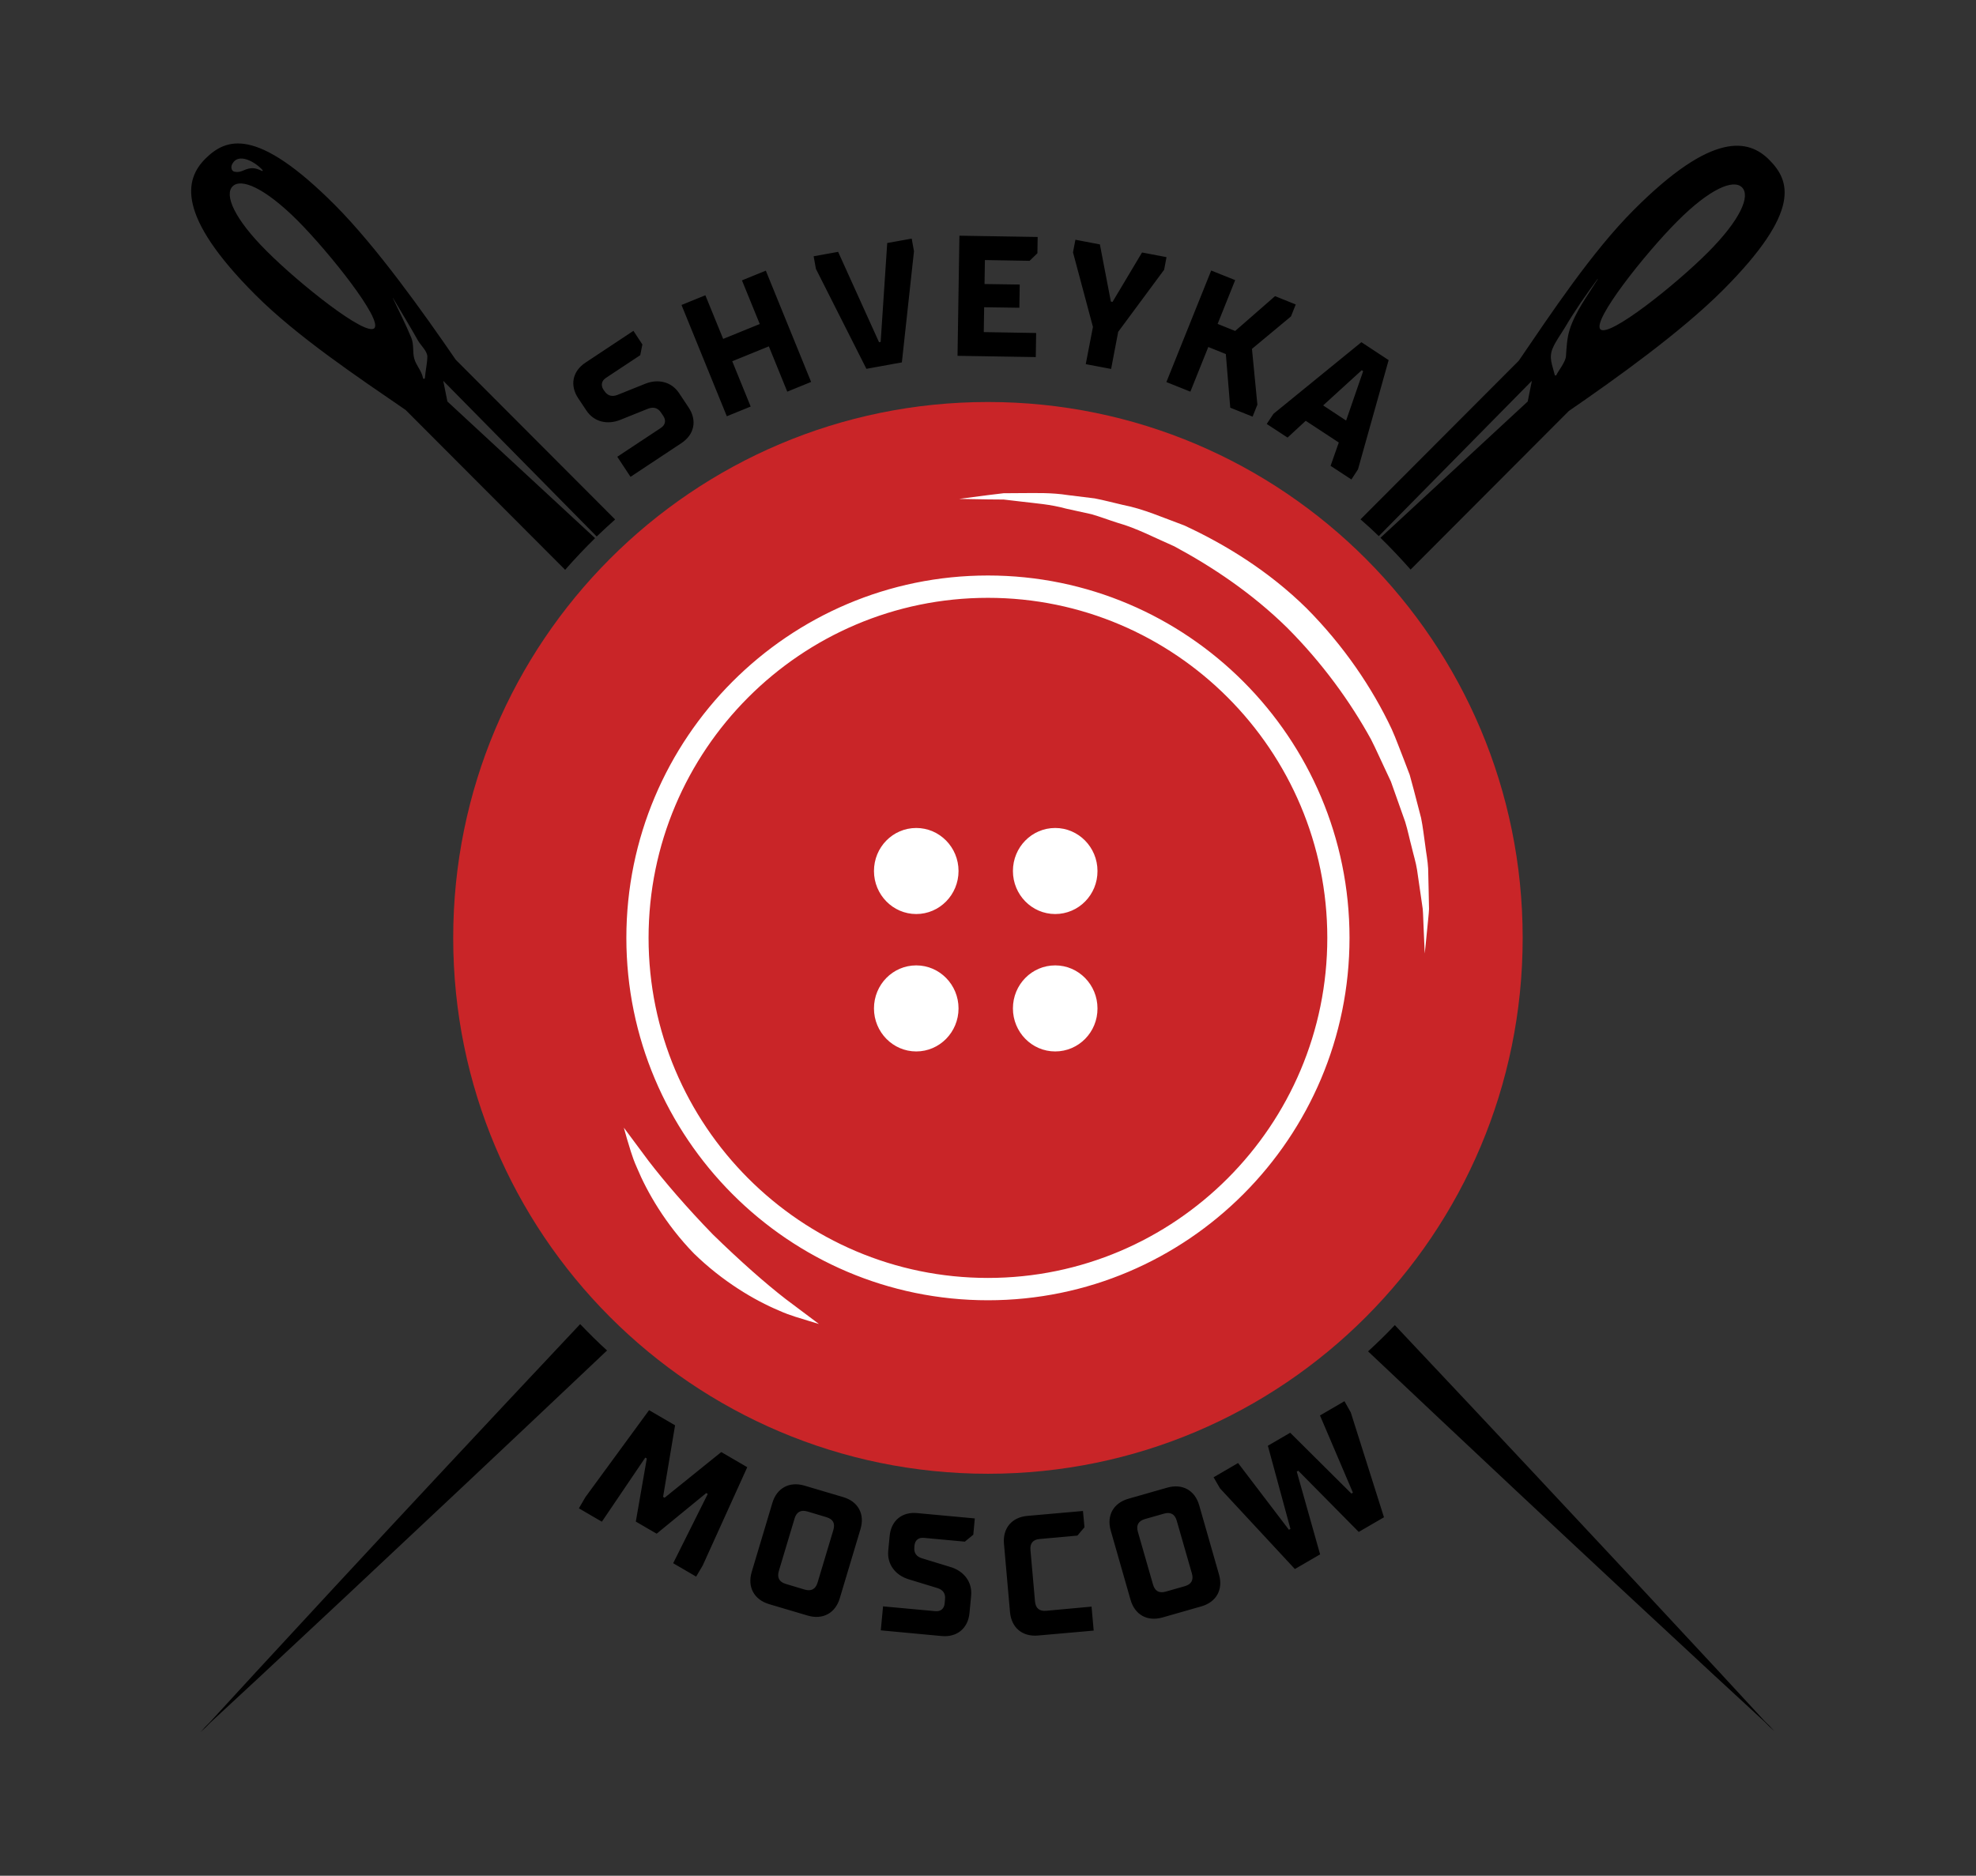 <?xml version="1.0" encoding="UTF-8"?> <!-- Generator: Adobe Illustrator 23.0.3, SVG Export Plug-In . SVG Version: 6.00 Build 0) --> <svg xmlns="http://www.w3.org/2000/svg" xmlns:xlink="http://www.w3.org/1999/xlink" id="Layer_1" x="0px" y="0px" viewBox="0 0 1565.7 1486.6" style="enable-background:new 0 0 1565.7 1486.6;" xml:space="preserve"><rect x="0" y="0" width="1565.7" height="1486.6" fill="#333333" stroke="none"/> <style type="text/css"> .st0{fill:#FFFFFF;} .st1{fill-rule:evenodd;clip-rule:evenodd;} .st2{fill-rule:evenodd;clip-rule:evenodd;fill:#C92528;} </style> <circle class="st0" cx="782.8" cy="743.3" r="385.7"></circle> <g id="SHVEYKA_1_"> <g id="SHVEYKA"> <path class="st1" d="M459.7,1049.4c-151.3,160.8-265.4,284.9-293.4,315.5l-7.6,7.7c0,0,1.6-1.4,4-3.7c-2.2,2.4-3.6,4-3.6,4 l7.6-7.7c29.2-26.8,156.5-145.5,314.3-294.9C473.6,1063.6,466.6,1056.6,459.7,1049.4z M321.4,324.9l126.4,126.7 c7.6-8.7,15.5-17,23.7-25.1l-117-108.3l-3.3-16.4l121.6,123.4c4.8-4.6,9.6-9.1,14.6-13.5L361.1,285.1 c-25.5-37.2-62.6-89.3-95.6-122.5c-62.7-62.9-86.6-52.9-102.9-36.7c-16.2,16.3-23.1,44.8,39.6,107.6 C235.3,266.7,284.3,299.4,321.4,324.9z M311.4,236.2c6.6,11.2,13.4,22.3,19.8,33.7c2,3.6,7.5,8.5,7.4,12.8 c-0.1,5.7-1.5,11-1.9,16.8c-0.1,0.8-1.3,1.1-1.5,0.2c-1.3-6.3-5.4-9.8-7-15.6c-1.4-5.3-0.1-11-2.3-16.4 c-4.4-10.7-9.7-20.9-14.6-31.4C311.3,236.1,311.3,236.1,311.4,236.2z M183.7,130.7c4.8-10.9,19.4-1.7,24.4,4.2 c0.3,0.3-0.1,0.8-0.5,0.6c-5.6-2.8-9-2.9-14.5-0.5c-2.8,1.2-4.3,1.6-7.3,1.1C183.4,135.6,182.9,132.6,183.7,130.7z M184.3,147.7 c6.7-6.8,25.5,1.2,51.3,26.9c25.7,25.8,67.7,78.8,61,85.5c-6.7,6.8-59.6-35.3-85.3-61.1C185.5,173.3,177.6,154.4,184.3,147.7z M1398.3,1364.1c-26.7-29.2-144.6-156.3-293.1-313.9c-6.8,7.2-13.9,14.1-21.2,20.8c160.1,151.3,283.5,265.4,314,293.4l7.7,7.7 c0,0-1.4-1.6-3.6-4c2.4,2.2,4,3.7,4,3.7L1398.3,1364.1z M1092.5,424.9l121.3-123.1l-3.3,16.4l-116.7,108 c8.3,8.1,16.2,16.5,23.9,25.2l125.4-125.7c37.1-25.5,89.1-62.7,122.2-95.9c62.7-62.9,52.8-86.8,36.6-103.1 c-16.2-16.3-44.7-23.2-107.4,39.7c-33.1,33.1-65.7,82.3-91.1,119.5l-125.4,125.7C1083,415.9,1087.8,420.3,1092.5,424.9z M1329,175.4c25.7-25.8,44.5-33.7,51.3-26.9s-1.2,25.6-26.9,51.4c-25.7,25.8-78.6,67.9-85.3,61.1 C1261.3,254.2,1303.3,201.2,1329,175.4z M1230.2,276.2c2.5-5.9,6.4-11,9.7-16.5c7.9-13.4,16.7-26,25.9-38.5c0.1-0.1,0.3,0,0.2,0.1 c-7.8,12.5-17.8,25.8-22.3,40c-2.1,6.8-2.4,13.9-2.9,21c-0.3,4.7-6.5,12.2-7.5,14.8c-0.3,0.6-1.2,0.8-1.4,0 C1230,289.1,1227.1,283.8,1230.2,276.2z M821,263.9l-41.5-0.7l0.3-19.7l27.9,0.4l0.3-18.4l-27.9-0.4l0.3-19l35.4,0.6l6.2-6 l0.2-12.9l-62-1l-1.5,95.2l62,1L821,263.9z M594.8,322.2l-14.6-35.9l29-11.8l14.6,35.9l18.9-7.7l-35.9-88.2l-18.9,7.7l14.1,34.6 l-29,11.8L558.9,234l-18.9,7.7l35.9,88.2L594.8,322.2z M1003.7,336l16.5,10.8l14.4-13.3l26.2,17.2l-6.5,18.5l16.5,10.8l5.2-8 l24.3-86.6l-21.6-14.2L1009,328L1003.7,336z M1079,293.4l1.1,0.8l-13.5,39.1l-18.2-12L1079,293.4z M860.3,288.6l20.1,3.8L886,263 l36.4-49.2l1.9-10l-19.4-3.7l-23.4,39.2l-1.3-0.3l-8.7-45.3l-19.4-3.7l-1.9,10l15.8,59.1L860.3,288.6z M943.2,310.4l14.2-35.4 l13.9,5.6l3.5,42.5l17.7,7.1l3.8-9.5l-4.3-44.2l30.9-25.7l3.8-9.5l-16.4-6.6l-31.6,27.6l-13.9-5.6l13.9-34.7l-19-7.6l-35.5,88.4 L943.2,310.4z M829,1276.6c-5.4,0.5-8.4-2-8.9-7.4l-3.6-40.7c-0.5-5.4,2-8.4,7.4-8.8l29.8-2.7l5.6-6.6l-1.2-12.9l-44.1,3.9 c-12.3,1.1-19.6,9.8-18.5,22.1l4.8,54.2c1.1,12.3,9.8,19.6,22.2,18.5l44.1-3.9l-1.7-19L829,1276.6z M704.9,1217.5l-1.1,11.5 c-1,10.8,5.7,19.5,16.4,22.7l22.6,6.9c4.1,1.3,6.5,4,6,8.8l-0.3,3.4c-0.4,4.2-3.2,6.5-7.4,6.1l-41.4-3.8l-1.8,19l48.1,4.5 c12.3,1.2,21.1-6.1,22.2-18.4l1.3-13.6c1-10.8-5.7-19.5-16.4-22.7l-22.6-6.9c-4.1-1.3-6.5-4-6-8.8l0.1-1.3 c0.4-4.2,3.2-6.5,7.4-6.1l32.5,3l6.7-5.5l1.2-12.9l-45.4-4.2C714.8,1197.9,706,1205.1,704.9,1217.5z M950.2,1193 c-3.4-11.9-13.3-17.4-25.3-14l-30.8,8.8c-11.9,3.4-17.4,13.3-14,25.2l15.7,54.9c3.4,11.9,13.3,17.4,25.3,14l30.8-8.8 c11.9-3.4,17.4-13.3,14-25.2L950.2,1193z M938.8,1257.1l-15.1,4.3c-5.2,1.5-8.6-0.4-10.1-5.6l-12-41.8c-1.5-5.2,0.4-8.6,5.6-10.1 l15.1-4.3c5.2-1.5,8.6,0.4,10.1,5.6l12,41.8C945.9,1252.2,944,1255.6,938.8,1257.1z M1065.3,1110.5l-19.4,11.3l26.1,61.2l-1.2,0.7 l-48.5-48.2l-17.7,10.3l17.9,65.9l-1.2,0.7l-40.3-52.9l-19.4,11.3l5.1,8.8l59.3,63.9l20-11.6l-18.5-65.6l1.2-0.7l47.9,48.5 l20-11.6l-26.3-83.1L1065.3,1110.5z M668.1,1186.5l-30.7-9.1c-11.9-3.5-21.9,1.9-25.4,13.7l-16.4,54.8 c-3.5,11.9,1.9,21.8,13.7,25.4l30.7,9.1c11.9,3.5,21.9-1.9,25.4-13.7l16.4-54.8C685.4,1200,680,1190,668.1,1186.5z M660.3,1212.6 l-12.5,41.7c-1.6,5.2-5,7-10.2,5.5l-15-4.5c-5.2-1.6-7-4.9-5.5-10.2l12.5-41.7c1.6-5.2,5-7,10.2-5.5l15,4.5 C660.1,1204,661.9,1207.3,660.3,1212.6z M724.2,199.1l-1.8-10l-19.4,3.5l-5.2,78.4l-1.3,0.2l-32.4-71.6l-19.4,3.5l1.8,10l40,79.2 l28.1-5.1L724.2,199.1z M526.6,1187l-1.2-0.7l9.5-56.7l-20.6-12l-50.5,69l-5.1,8.8l18.2,10.6l34.4-50.8l1.2,0.7l-8.7,50l16.5,9.6 l39.3-32.2l1.2,0.7l-27.4,54.9l18.2,10.6l5.2-8.8l35.3-77.9l-20.6-12L526.6,1187z M464.6,325.3c6,9.1,16.7,11.6,27,7.4l21.9-8.8 c4-1.5,7.6-0.9,10.2,3l1.9,2.8c2.3,3.5,1.6,7.1-1.9,9.4l-34.6,22.9l10.5,15.9l40.3-26.7c10.3-6.8,12.6-18,5.7-28.3l-7.5-11.3 c-6-9.1-16.7-11.6-27-7.4l-21.9,8.8c-4,1.5-7.6,0.9-10.2-3l-0.8-1.1c-2.3-3.5-1.6-7.1,1.9-9.4l27.2-18l1.7-8.5l-7.1-10.8l-38,25.2 c-10.3,6.8-12.6,18-5.7,28.3L464.6,325.3z"></path> </g> </g> <g id="SHVEYKA_copy_1_"> <g id="SHVEYKA_copy_3_"> <path class="st2" d="M782.8,318.6c-234,0-423.7,190.1-423.7,424.7S548.8,1168,782.8,1168s423.7-190.1,423.7-424.7 C1206.5,508.8,1016.8,318.6,782.8,318.6z M640.3,1046.7c-5.4-1.8-13.8-3.8-23.2-8.1c-19.1-8-44.5-22.9-67.4-45.3 c-22.4-23.1-37-48.6-45-67.8c-4.3-9.5-6.2-17.8-8-23.2c-1.5-5.5-2.4-8.6-2.4-8.6s7.9,10.7,19.7,26.5c12.3,16,30,36.7,50.8,58.1 c21.4,20.9,41.8,38.9,57.7,51.2c15.8,11.8,26.4,19.8,26.4,19.8S645.7,1048.3,640.3,1046.7z M782.8,1030.5 c-158,0-286.5-128.8-286.5-287.2s128.5-287.2,286.5-287.2s286.5,128.8,286.5,287.2S940.8,1030.5,782.8,1030.5z M1128.9,755.7 c0,0-0.4-8.3-1-23.1c-0.2-3.7-0.2-7.8-0.6-12.3c-0.7-4.5-1.4-9.3-2.1-14.5c-0.7-5.2-1.5-10.7-2.4-16.5c-0.9-5.8-2.8-11.8-4.3-18.2 c-1.7-6.3-3-13-5.1-19.8c-2.4-6.7-4.9-13.7-7.4-20.9c-1.3-3.6-2.6-7.3-3.9-11c-1.7-3.6-3.4-7.2-5.1-10.9 c-3.5-7.3-6.8-15-10.7-22.6c-16.5-30-38.6-60.5-66.3-88.3c-28.1-27.6-59.4-48.4-89.5-64.6c-15.6-6.8-30.1-14.5-44.8-18.6 c-7.3-2.3-14.2-5-21-6.9c-6.9-1.5-13.6-3-20-4.4c-12.7-3.5-24.5-4.2-34.9-5.5c-5.2-0.6-10-1.2-14.5-1.7c-4.5,0-8.6-0.1-12.3-0.1 c-14.8-0.3-23.1-0.4-23.1-0.4s8.2-1.1,22.9-3c3.7-0.5,7.9-1,12.4-1.5c4.6,0,9.5-0.1,14.8-0.1c10.7,0,22.9-0.5,36.3,1.6 c6.7,0.8,13.8,1.7,21.1,2.6c7.3,1.4,14.7,3.4,22.5,5.2c15.8,3,31.5,10,48.4,16.2c32.7,15.1,67,36.2,96.9,65.6 c29.5,29.7,52.1,63.1,67.5,95.8c3.7,8.2,6.6,16.6,9.8,24.5c1.5,4,3,7.9,4.5,11.8c1.1,4,2.1,7.9,3.2,11.8c2,7.7,3.9,15.2,5.8,22.3 c1.5,7.3,2.2,14.3,3.2,21c0.8,6.7,2.1,13,2.4,19.1c0.2,6.1,0.3,11.8,0.4,17.2c0.1,5.3,0.2,10.3,0.3,14.9 c-0.2,4.6-0.8,8.7-1.1,12.5C1129.8,747.4,1128.9,755.7,1128.9,755.7z M782.8,473.8c-148.3,0-268.9,120.9-268.9,269.5 s120.6,269.5,268.9,269.5s268.9-120.9,268.9-269.5C1051.7,594.7,931.1,473.8,782.8,473.8z M726,833.3c-18.5,0-33.5-15.3-33.5-34.1 c0-18.9,15-34.1,33.5-34.1c18.5,0,33.5,15.3,33.5,34.1C759.5,818,744.5,833.3,726,833.3z M726,724.4c-18.5,0-33.5-15.3-33.5-34.1 c0-18.9,15-34.1,33.5-34.1c18.5,0,33.5,15.3,33.5,34.1C759.5,709.1,744.5,724.4,726,724.4z M836.1,833.3 c-18.5,0-33.5-15.3-33.5-34.1c0-18.9,15-34.1,33.5-34.1c18.5,0,33.5,15.3,33.5,34.1C869.7,818,854.7,833.3,836.1,833.3z M836.1,724.4c-18.5,0-33.5-15.3-33.5-34.1c0-18.9,15-34.1,33.5-34.1c18.5,0,33.5,15.3,33.5,34.1 C869.7,709.1,854.7,724.4,836.1,724.4z"></path> </g> </g> </svg> 